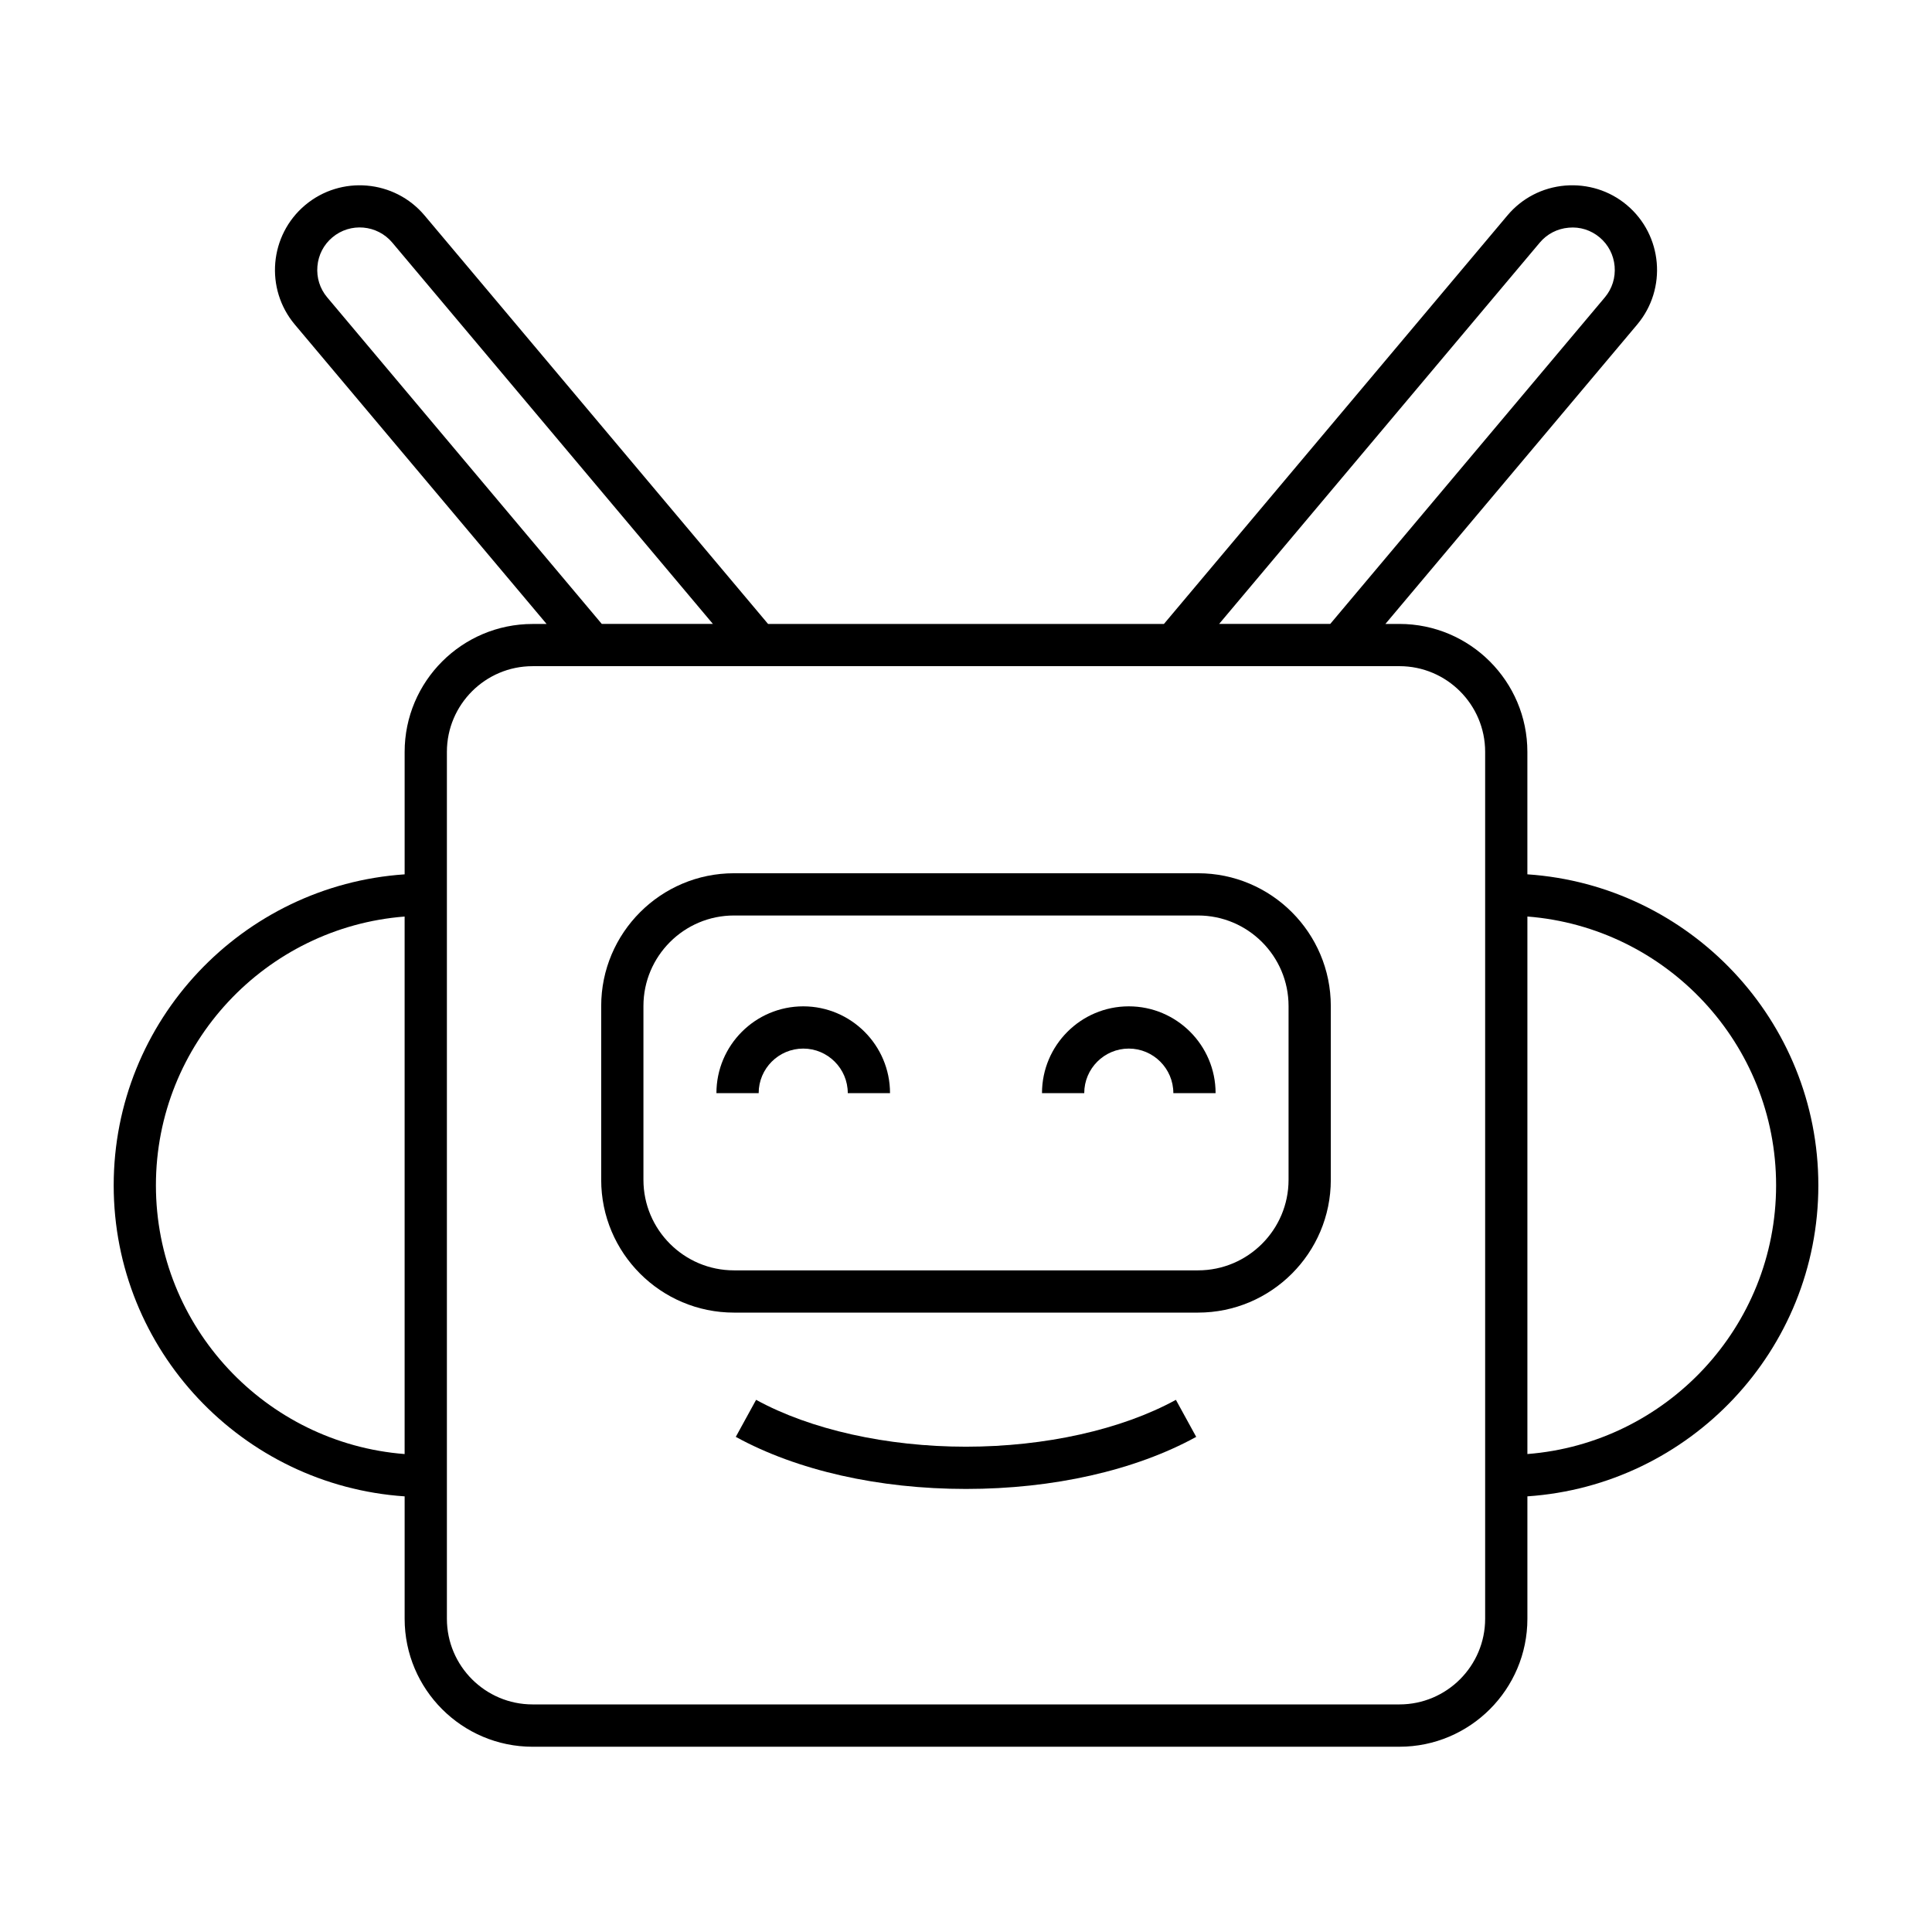 <?xml version="1.0" encoding="UTF-8"?>
<!-- Uploaded to: SVG Repo, www.svgrepo.com, Generator: SVG Repo Mixer Tools -->
<svg fill="#000000" width="800px" height="800px" version="1.1" viewBox="144 144 512 512" xmlns="http://www.w3.org/2000/svg">
 <g>
  <path d="m548.77 375.7v-32.445c0-18.695-15.211-33.906-33.906-33.906h-3.715l66.727-79.348c7.969-9.484 6.742-23.684-2.738-31.652-4.582-3.856-10.426-5.656-16.391-5.168-5.992 0.52-11.41 3.324-15.262 7.906l-91.035 108.27h-104.9l-91.035-108.26c-7.965-9.473-22.164-10.703-31.648-2.738-9.48 7.969-10.711 22.168-2.734 31.652l66.723 79.348h-3.715c-18.695 0-33.906 15.207-33.906 33.906v32.445c-42.992 2.898-77.105 38.707-77.105 82.422s34.113 79.516 77.105 82.418v32.449c0 18.695 15.207 33.906 33.906 33.906l229.73-0.004c18.695 0 33.906-15.207 33.906-33.906v-32.449c42.992-2.898 77.105-38.703 77.105-82.418 0-43.711-34.113-79.52-77.105-82.422zm-297.54 153.64c-36.812-2.875-65.91-33.684-65.91-71.219 0-37.543 29.094-68.352 65.91-71.227zm300.83-321.05c1.926-2.289 4.644-3.695 7.656-3.953 3-0.289 5.93 0.656 8.219 2.582 2.289 1.926 3.695 4.641 3.957 7.652 0.258 3.012-0.656 5.93-2.582 8.223l-72.781 86.551h-29.449zm-321.36 14.5c-1.926-2.289-2.844-5.211-2.582-8.223 0.258-3.012 1.664-5.731 3.957-7.652 4.758-4.012 11.879-3.379 15.879 1.371l84.973 101.06h-29.449zm306.88 350.19c0 12.523-10.188 22.707-22.711 22.707h-229.73c-12.52 0-22.707-10.184-22.707-22.707v-229.73c0-12.523 10.188-22.707 22.707-22.707l229.73-0.004c12.523 0 22.711 10.184 22.711 22.707zm11.195-43.645v-142.45c36.812 2.875 65.91 33.684 65.91 71.227 0 37.539-29.098 68.348-65.91 71.223z"/>
  <path d="m461.49 375.42h-122.98c-19.402 0-35.188 15.789-35.188 35.188v46.062c0 19.402 15.785 35.184 35.188 35.184h122.98c19.402 0 35.188-15.781 35.188-35.184v-46.062c0-19.402-15.785-35.188-35.188-35.188zm23.992 81.25c0 13.23-10.766 23.988-23.992 23.988h-122.98c-13.23 0-23.992-10.758-23.992-23.988v-46.062c0-13.23 10.766-23.992 23.992-23.992h122.98c13.23 0 23.992 10.766 23.992 23.992z"/>
  <path d="m356.86 410.69c-12.684 0-23 10.32-23 23.004h11.195c0-6.512 5.297-11.809 11.805-11.809 6.512 0 11.809 5.297 11.809 11.809h11.195c0-12.684-10.32-23.004-23.004-23.004z"/>
  <path d="m443.14 410.69c-12.684 0-23 10.32-23 23.004h11.195c0-6.512 5.297-11.809 11.805-11.809 6.512 0 11.809 5.297 11.809 11.809h11.195c0-12.684-10.32-23.004-23.004-23.004z"/>
  <path d="m400 527.39c-20.965 0-41.238-4.527-55.625-12.422l-5.383 9.816c16.219 8.902 37.887 13.801 61.008 13.801s44.789-4.898 61.008-13.797l-5.383-9.816c-14.387 7.891-34.66 12.418-55.625 12.418z"/>
 </g>
</svg>